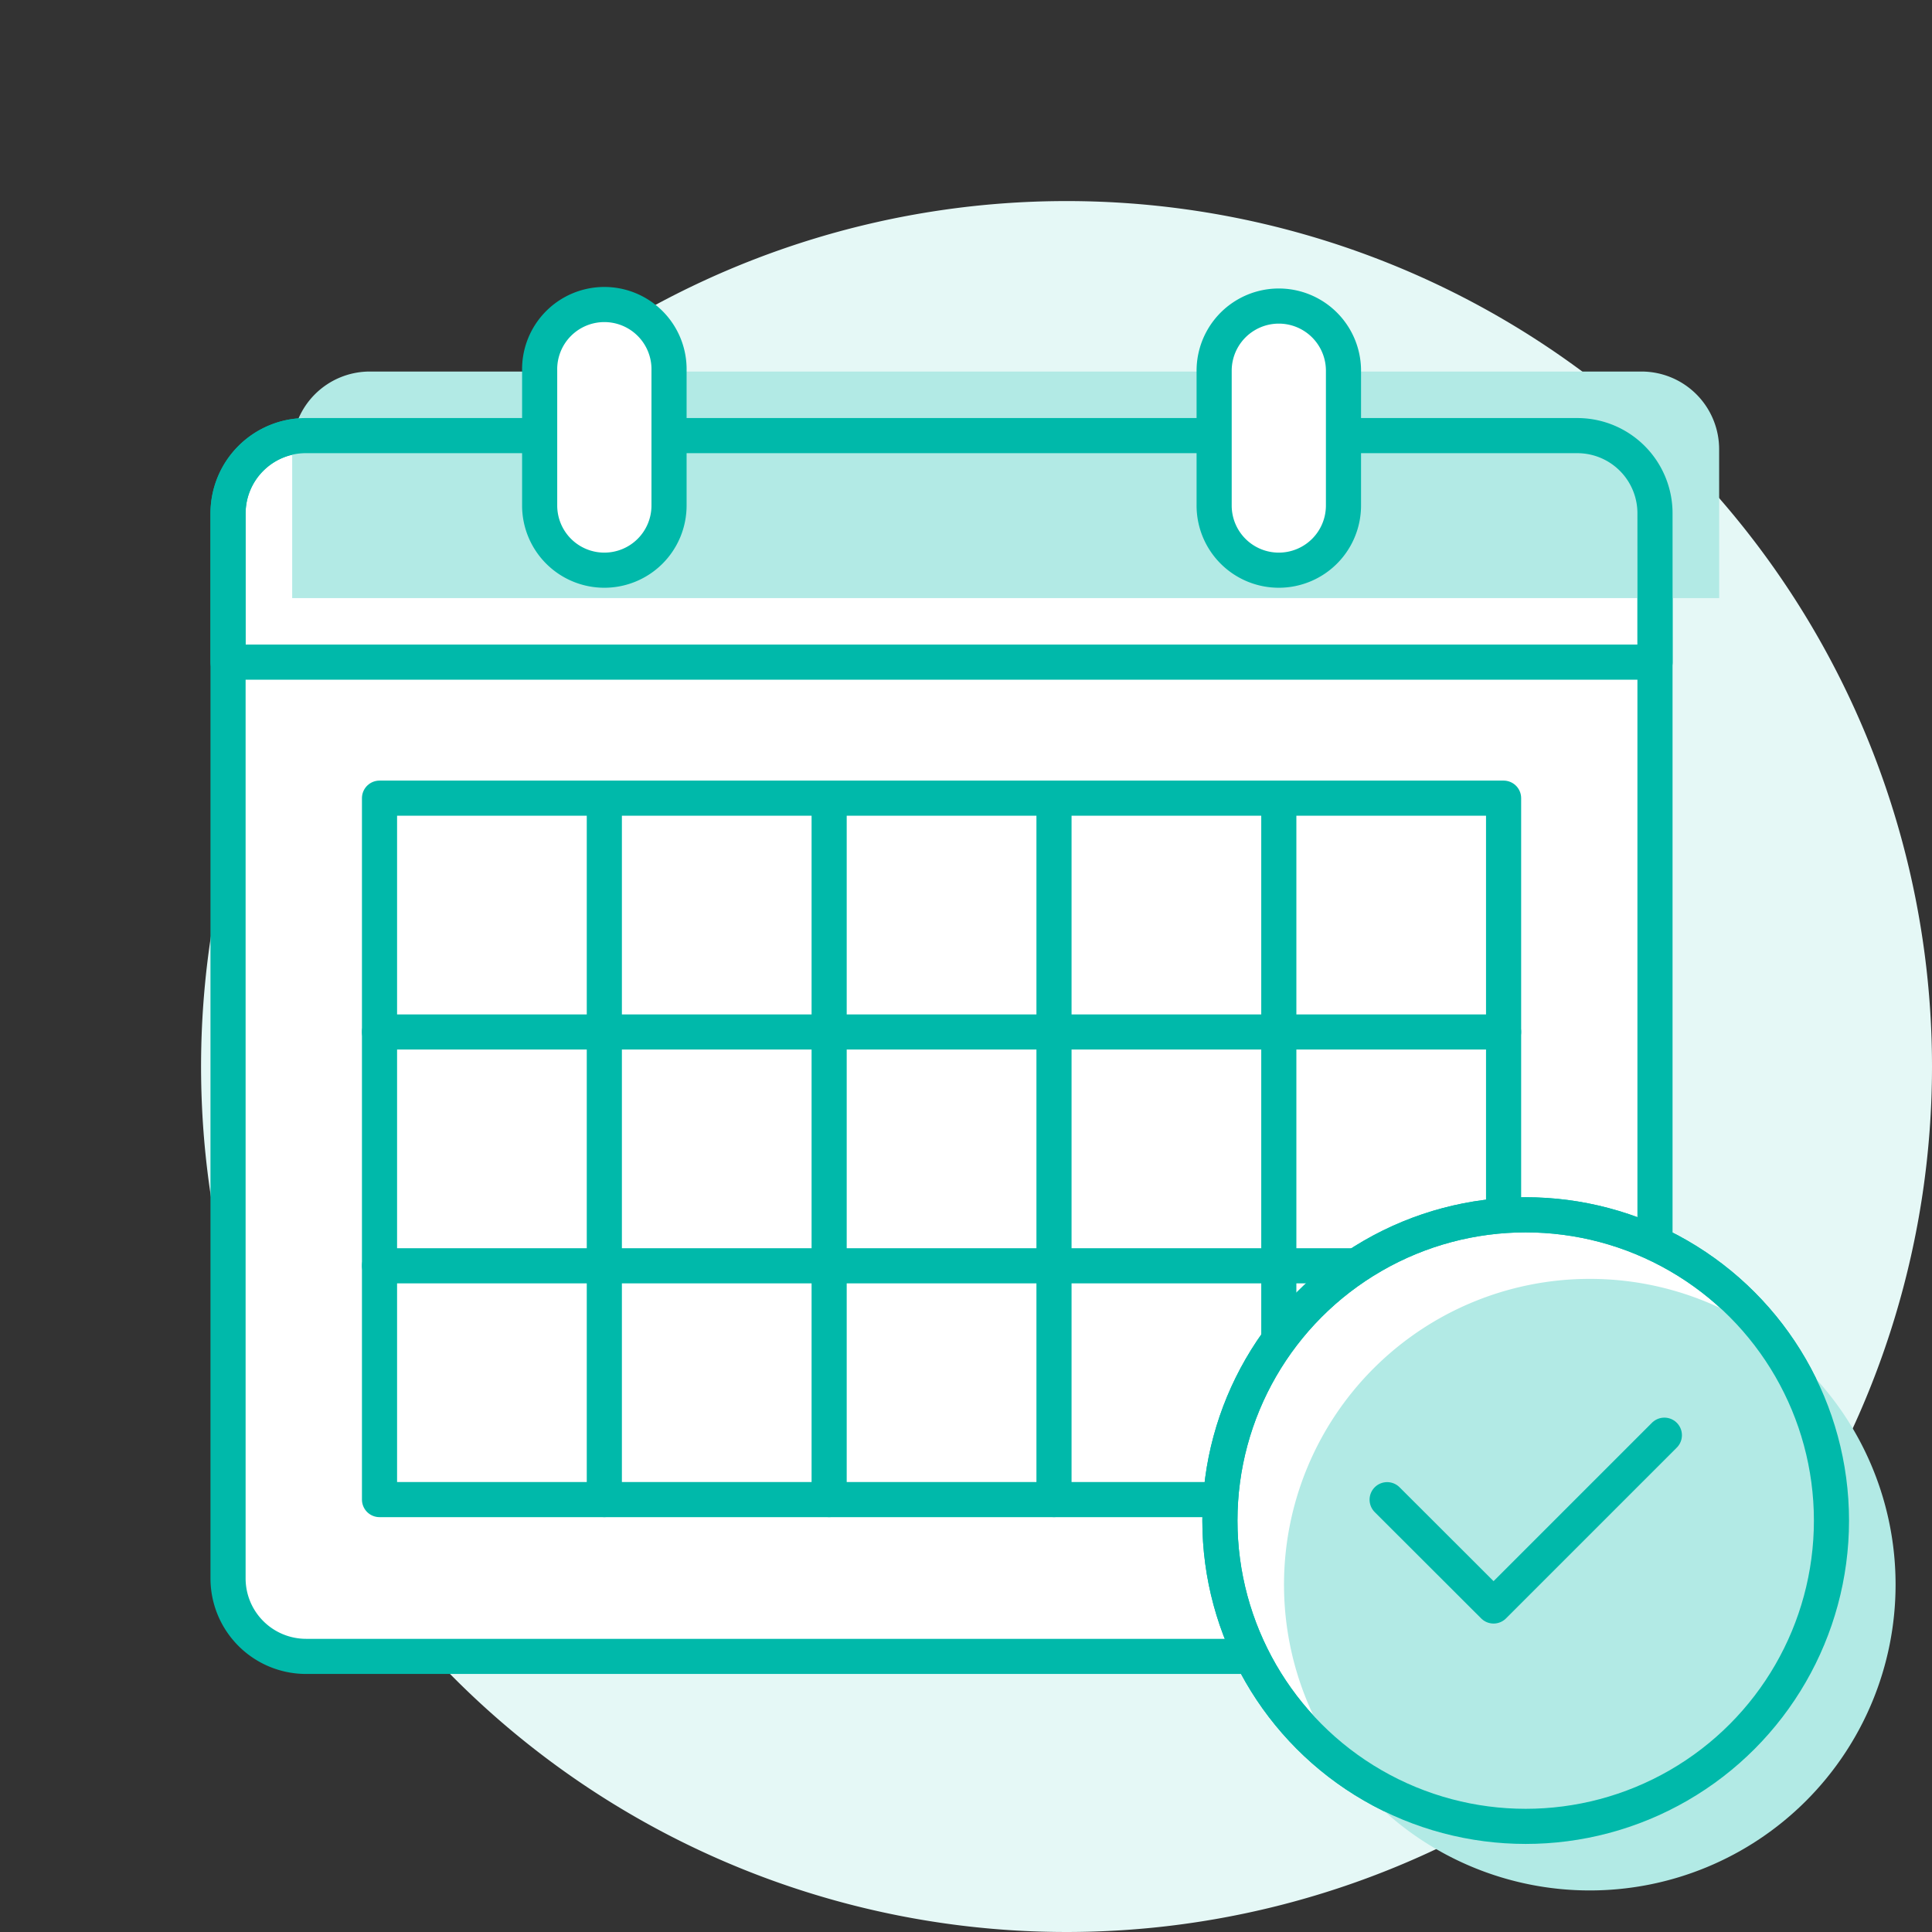 <svg id="features_operator_icon17" xmlns="http://www.w3.org/2000/svg" xmlns:xlink="http://www.w3.org/1999/xlink" width="55" height="55" viewBox="0 0 55 55"><rect x="0" y="0" width="55" height="55" fill="#333333" stroke="none"/><defs><clipPath id="clip-path"><rect id="長方形_1610" data-name="長方形 1610" width="55" height="55" fill="none"/></clipPath></defs><rect id="長方形_3273" data-name="長方形 3273" width="55" height="55" fill="none"/><rect id="長方形_1607" data-name="長方形 1607" width="54.751" height="54.751" transform="translate(0 0)" fill="none"/><g id="グループ_1053" data-name="グループ 1053" transform="translate(0 0)"><g id="グループ_1052" data-name="グループ 1052" clip-path="url(#clip-path)"><path id="パス_3774" data-name="パス 3774" d="M55.026,30.388A24.638,24.638,0,1,1,30.388,5.75,24.638,24.638,0,0,1,55.026,30.388" transform="translate(-0.026 -0.026)" fill="#e5f8f6"/><path id="パス_3775" data-name="パス 3775" d="M44.935,47.211H8.734A2.212,2.212,0,0,1,6.522,45V14.669a2.211,2.211,0,0,1,2.212-2.211h36.2a2.21,2.21,0,0,1,2.211,2.211V45a2.211,2.211,0,0,1-2.211,2.211" transform="translate(-0.03 -0.057)" fill="#fff"/><path id="長方形_1608" data-name="長方形 1608" d="M2.221,0H38.4a2.222,2.222,0,0,1,2.222,2.222V32.531A2.222,2.222,0,0,1,38.4,34.753H2.221A2.221,2.221,0,0,1,0,32.532V2.221A2.221,2.221,0,0,1,2.221,0Z" transform="translate(6.492 12.401)" fill="none" stroke="#00b9aa" stroke-linecap="round" stroke-linejoin="round" stroke-width="1"/><path id="パス_3776" data-name="パス 3776" d="M48.98,17.074H8.356V12.836a2.21,2.21,0,0,1,2.211-2.211h36.2a2.211,2.211,0,0,1,2.211,2.211Z" transform="translate(-0.038 -0.048)" fill="#b2eae5"/><path id="パス_3777" data-name="パス 3777" d="M47.146,18.907H6.522V14.669a2.21,2.21,0,0,1,2.211-2.211h36.2a2.211,2.211,0,0,1,2.211,2.211Z" transform="translate(-0.03 -0.057)" fill="none" stroke="#00b9aa" stroke-linecap="round" stroke-linejoin="round" stroke-width="1"/><line id="線_169" data-name="線 169" x2="32" transform="translate(10.804 29.378)" fill="none" stroke="#00b9aa" stroke-linecap="round" stroke-linejoin="round" stroke-width="1"/><line id="線_170" data-name="線 170" y2="19.641" transform="translate(23.604 23.048)" fill="none" stroke="#00b9aa" stroke-linecap="round" stroke-linejoin="round" stroke-width="1"/><line id="線_171" data-name="線 171" y2="19.641" transform="translate(17.204 23.048)" fill="none" stroke="#00b9aa" stroke-linecap="round" stroke-linejoin="round" stroke-width="1"/><line id="線_172" data-name="線 172" y2="19.641" transform="translate(36.405 23.048)" fill="none" stroke="#00b9aa" stroke-linecap="round" stroke-linejoin="round" stroke-width="1"/><line id="線_173" data-name="線 173" y2="19.641" transform="translate(30.005 23.048)" fill="none" stroke="#00b9aa" stroke-linecap="round" stroke-linejoin="round" stroke-width="1"/><line id="線_174" data-name="線 174" x2="32" transform="translate(10.804 36.034)" fill="none" stroke="#00b9aa" stroke-linecap="round" stroke-linejoin="round" stroke-width="1"/><rect id="長方形_1609" data-name="長方形 1609" width="32" height="19.968" transform="translate(10.804 22.722)" fill="none" stroke="#00b9aa" stroke-linecap="round" stroke-linejoin="round" stroke-width="1"/><path id="パス_3778" data-name="パス 3778" d="M17.275,16.272h0a1.841,1.841,0,0,1-1.842-1.842V10.594a1.842,1.842,0,1,1,3.683,0V14.43a1.841,1.841,0,0,1-1.842,1.842" transform="translate(-0.07 -0.04)" fill="#fff"/><path id="パス_3779" data-name="パス 3779" d="M17.275,16.272h0a1.841,1.841,0,0,1-1.842-1.842V10.594a1.842,1.842,0,1,1,3.683,0V14.43A1.841,1.841,0,0,1,17.275,16.272Z" transform="translate(-0.07 -0.04)" fill="none" stroke="#00b9aa" stroke-linecap="round" stroke-linejoin="round" stroke-width="1"/><path id="パス_3780" data-name="パス 3780" d="M36.563,16.272h0a1.84,1.84,0,0,1-1.841-1.842V10.594a1.841,1.841,0,1,1,3.682,0V14.43a1.841,1.841,0,0,1-1.842,1.842" transform="translate(-0.158 -0.04)" fill="#fff"/><path id="パス_3781" data-name="パス 3781" d="M36.563,16.272h0a1.84,1.84,0,0,1-1.841-1.842V10.594a1.841,1.841,0,1,1,3.682,0V14.43A1.841,1.841,0,0,1,36.563,16.272Z" transform="translate(-0.158 -0.04)" fill="none" stroke="#00b9aa" stroke-linecap="round" stroke-linejoin="round" stroke-width="1"/><path id="パス_3782" data-name="パス 3782" d="M52.3,43.446a8.705,8.705,0,1,1-8.705-8.705A8.7,8.7,0,0,1,52.3,43.446" transform="translate(-0.159 -0.158)" fill="#fff"/><circle id="楕円形_155" data-name="楕円形 155" cx="8.705" cy="8.705" r="8.705" transform="translate(34.728 34.583)" fill="none" stroke="#00b9aa" stroke-linecap="round" stroke-linejoin="round" stroke-width="1"/><path id="パス_3783" data-name="パス 3783" d="M54.13,45.279a8.705,8.705,0,1,1-8.705-8.705,8.7,8.7,0,0,1,8.705,8.705" transform="translate(-0.167 -0.167)" fill="#b2eae5"/><circle id="楕円形_156" data-name="楕円形 156" cx="8.705" cy="8.705" r="8.705" transform="translate(34.728 34.583)" fill="none" stroke="#00b9aa" stroke-linecap="round" stroke-linejoin="round" stroke-width="1"/><path id="パス_3784" data-name="パス 3784" d="M39.67,42.88,42.7,45.906l4.862-4.862" transform="translate(-0.181 -0.187)" fill="none" stroke="#00b9aa" stroke-linecap="round" stroke-linejoin="round" stroke-width="1"/></g></g></svg>